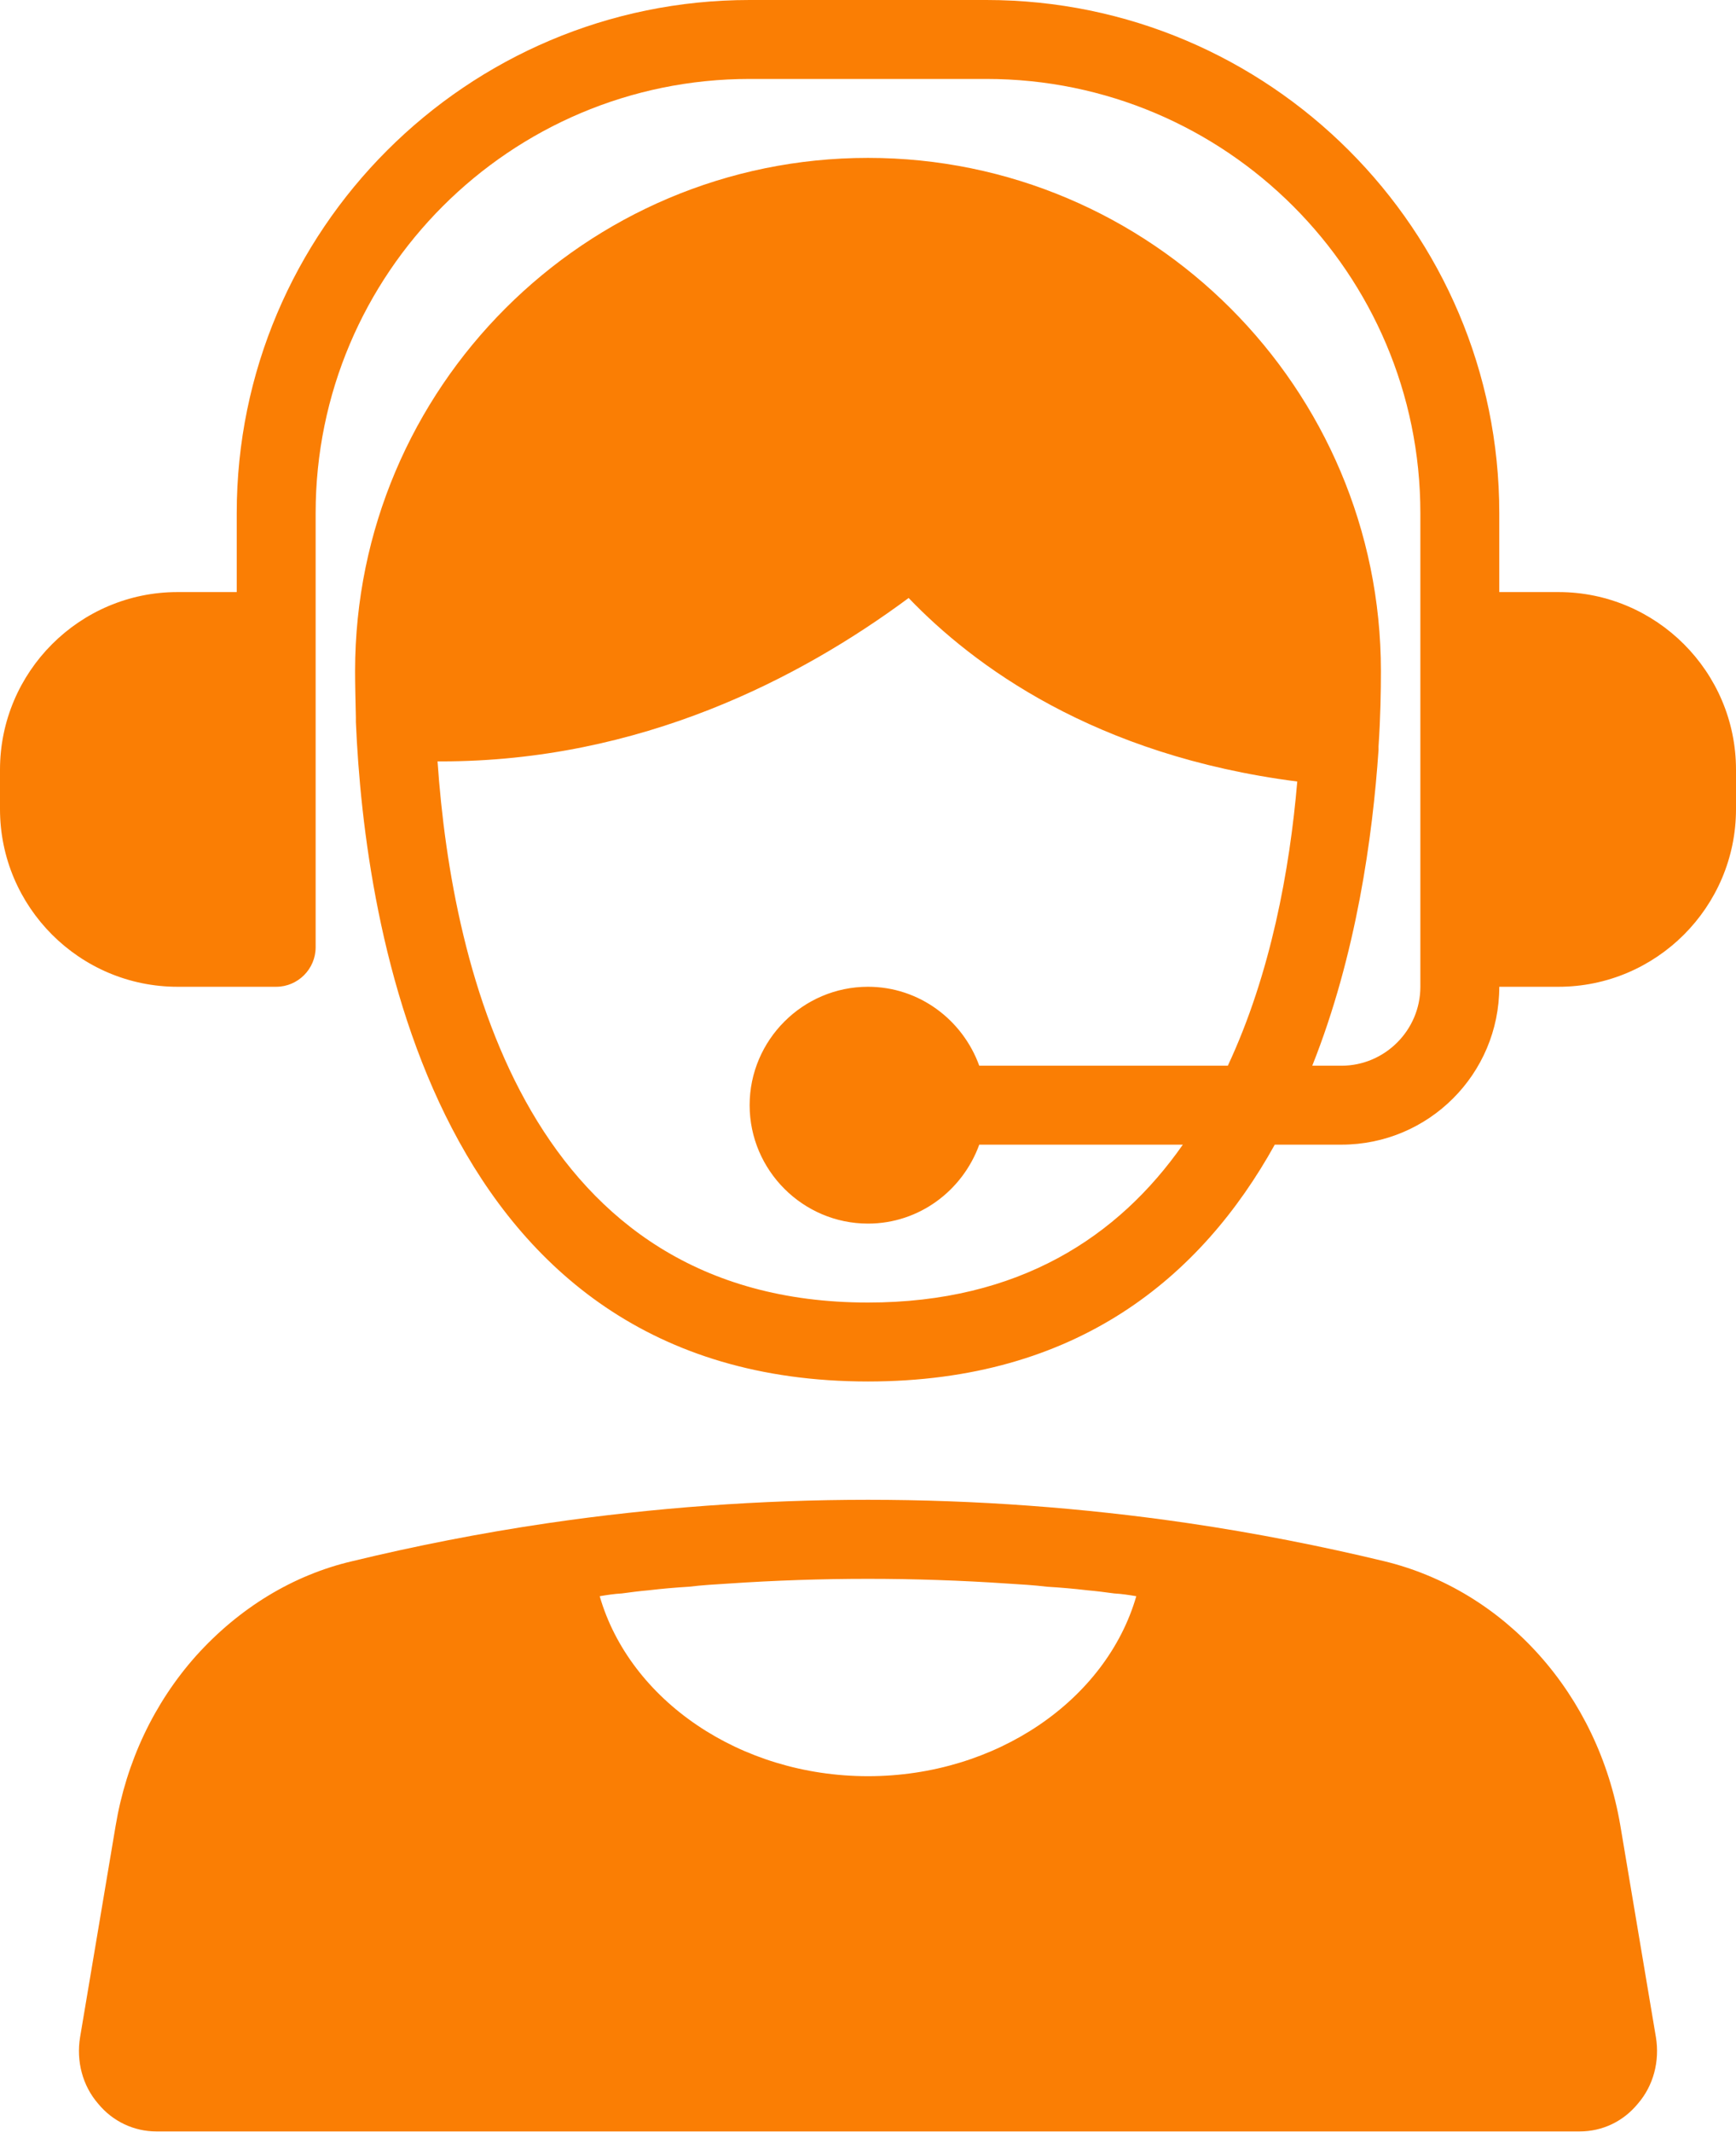 <?xml version="1.0" encoding="UTF-8"?> <svg xmlns="http://www.w3.org/2000/svg" width="224" height="275" viewBox="0 0 224 275" fill="none"><path d="M201.091 76.364H193.455V66.182C193.455 29.68 163.775 0 127.273 0H96.727C60.225 0 30.546 29.68 30.546 66.182V76.364H22.909C10.284 76.364 0 86.647 0 99.273V104.364C0 116.989 10.284 127.273 22.909 127.273H35.636C38.436 127.273 40.727 124.982 40.727 122.182V66.182C40.727 35.28 65.826 10.182 96.727 10.182H127.273C158.175 10.182 183.273 35.28 183.273 66.182V127.273C183.273 132.873 178.691 137.455 173.091 137.455H169.324C175.025 123.149 177.113 107.876 177.876 96.727V96.269C178.131 92.451 178.182 89.142 178.182 86.546C178.182 50.044 148.502 20.364 112 20.364C75.498 20.364 45.818 50.044 45.818 86.546C45.818 88.276 45.869 90.262 45.92 92.553V93.113C47.04 119.585 55.898 178.182 112 178.182C138.982 178.182 155.018 164.691 164.487 147.636H173.091C184.342 147.636 193.455 138.524 193.455 127.273H201.091C213.716 127.273 224 116.989 224 104.364V99.273C224 86.647 213.716 76.364 201.091 76.364ZM158.429 137.455H126.356C124.218 131.549 118.618 127.273 112 127.273C103.6 127.273 96.727 134.145 96.727 142.545C96.727 150.945 103.6 157.818 112 157.818C118.618 157.818 124.218 153.542 126.356 147.636H152.625C144.327 159.498 131.498 168 112 168C68.371 168 58.342 125.542 56.458 98.204H56.916C82.676 98.204 103.295 87.462 117.244 77.127C125.593 85.833 141.222 97.441 167.389 100.8C166.422 112.153 163.978 125.593 158.429 137.455Z" fill="#fa7e04"></path><path d="M209.084 235.506C206.233 218.553 194.218 205.113 178.538 201.346C170.494 199.411 161.993 197.731 153.338 196.458C125.898 192.437 98.102 192.437 70.662 196.458C62.007 197.731 53.505 199.411 45.513 201.346C37.825 203.127 30.851 207.404 25.302 213.564C19.855 219.673 16.291 227.258 14.916 235.506L10.335 262.742C9.825 265.847 10.64 269.004 12.676 271.346C14.56 273.637 17.309 274.909 20.16 274.909H203.84C206.742 274.909 209.44 273.637 211.324 271.346C213.36 269.004 214.174 265.847 213.665 262.742L209.084 235.506ZM112 229.091C95.454 229.091 81.251 219.266 77.382 205.877C78.298 205.724 79.265 205.571 80.233 205.52C81.353 205.367 82.524 205.215 83.695 205.113C85.425 204.909 87.156 204.757 88.887 204.655C90.567 204.451 92.298 204.349 93.978 204.247C105.993 203.433 118.007 203.433 130.022 204.247C131.702 204.349 133.433 204.451 135.113 204.655C136.844 204.757 138.574 204.909 140.305 205.113C141.476 205.215 142.647 205.367 143.767 205.52C144.734 205.571 145.702 205.724 146.618 205.877C142.749 219.266 128.545 229.091 112 229.091Z" fill="#fa7e04"></path></svg> 